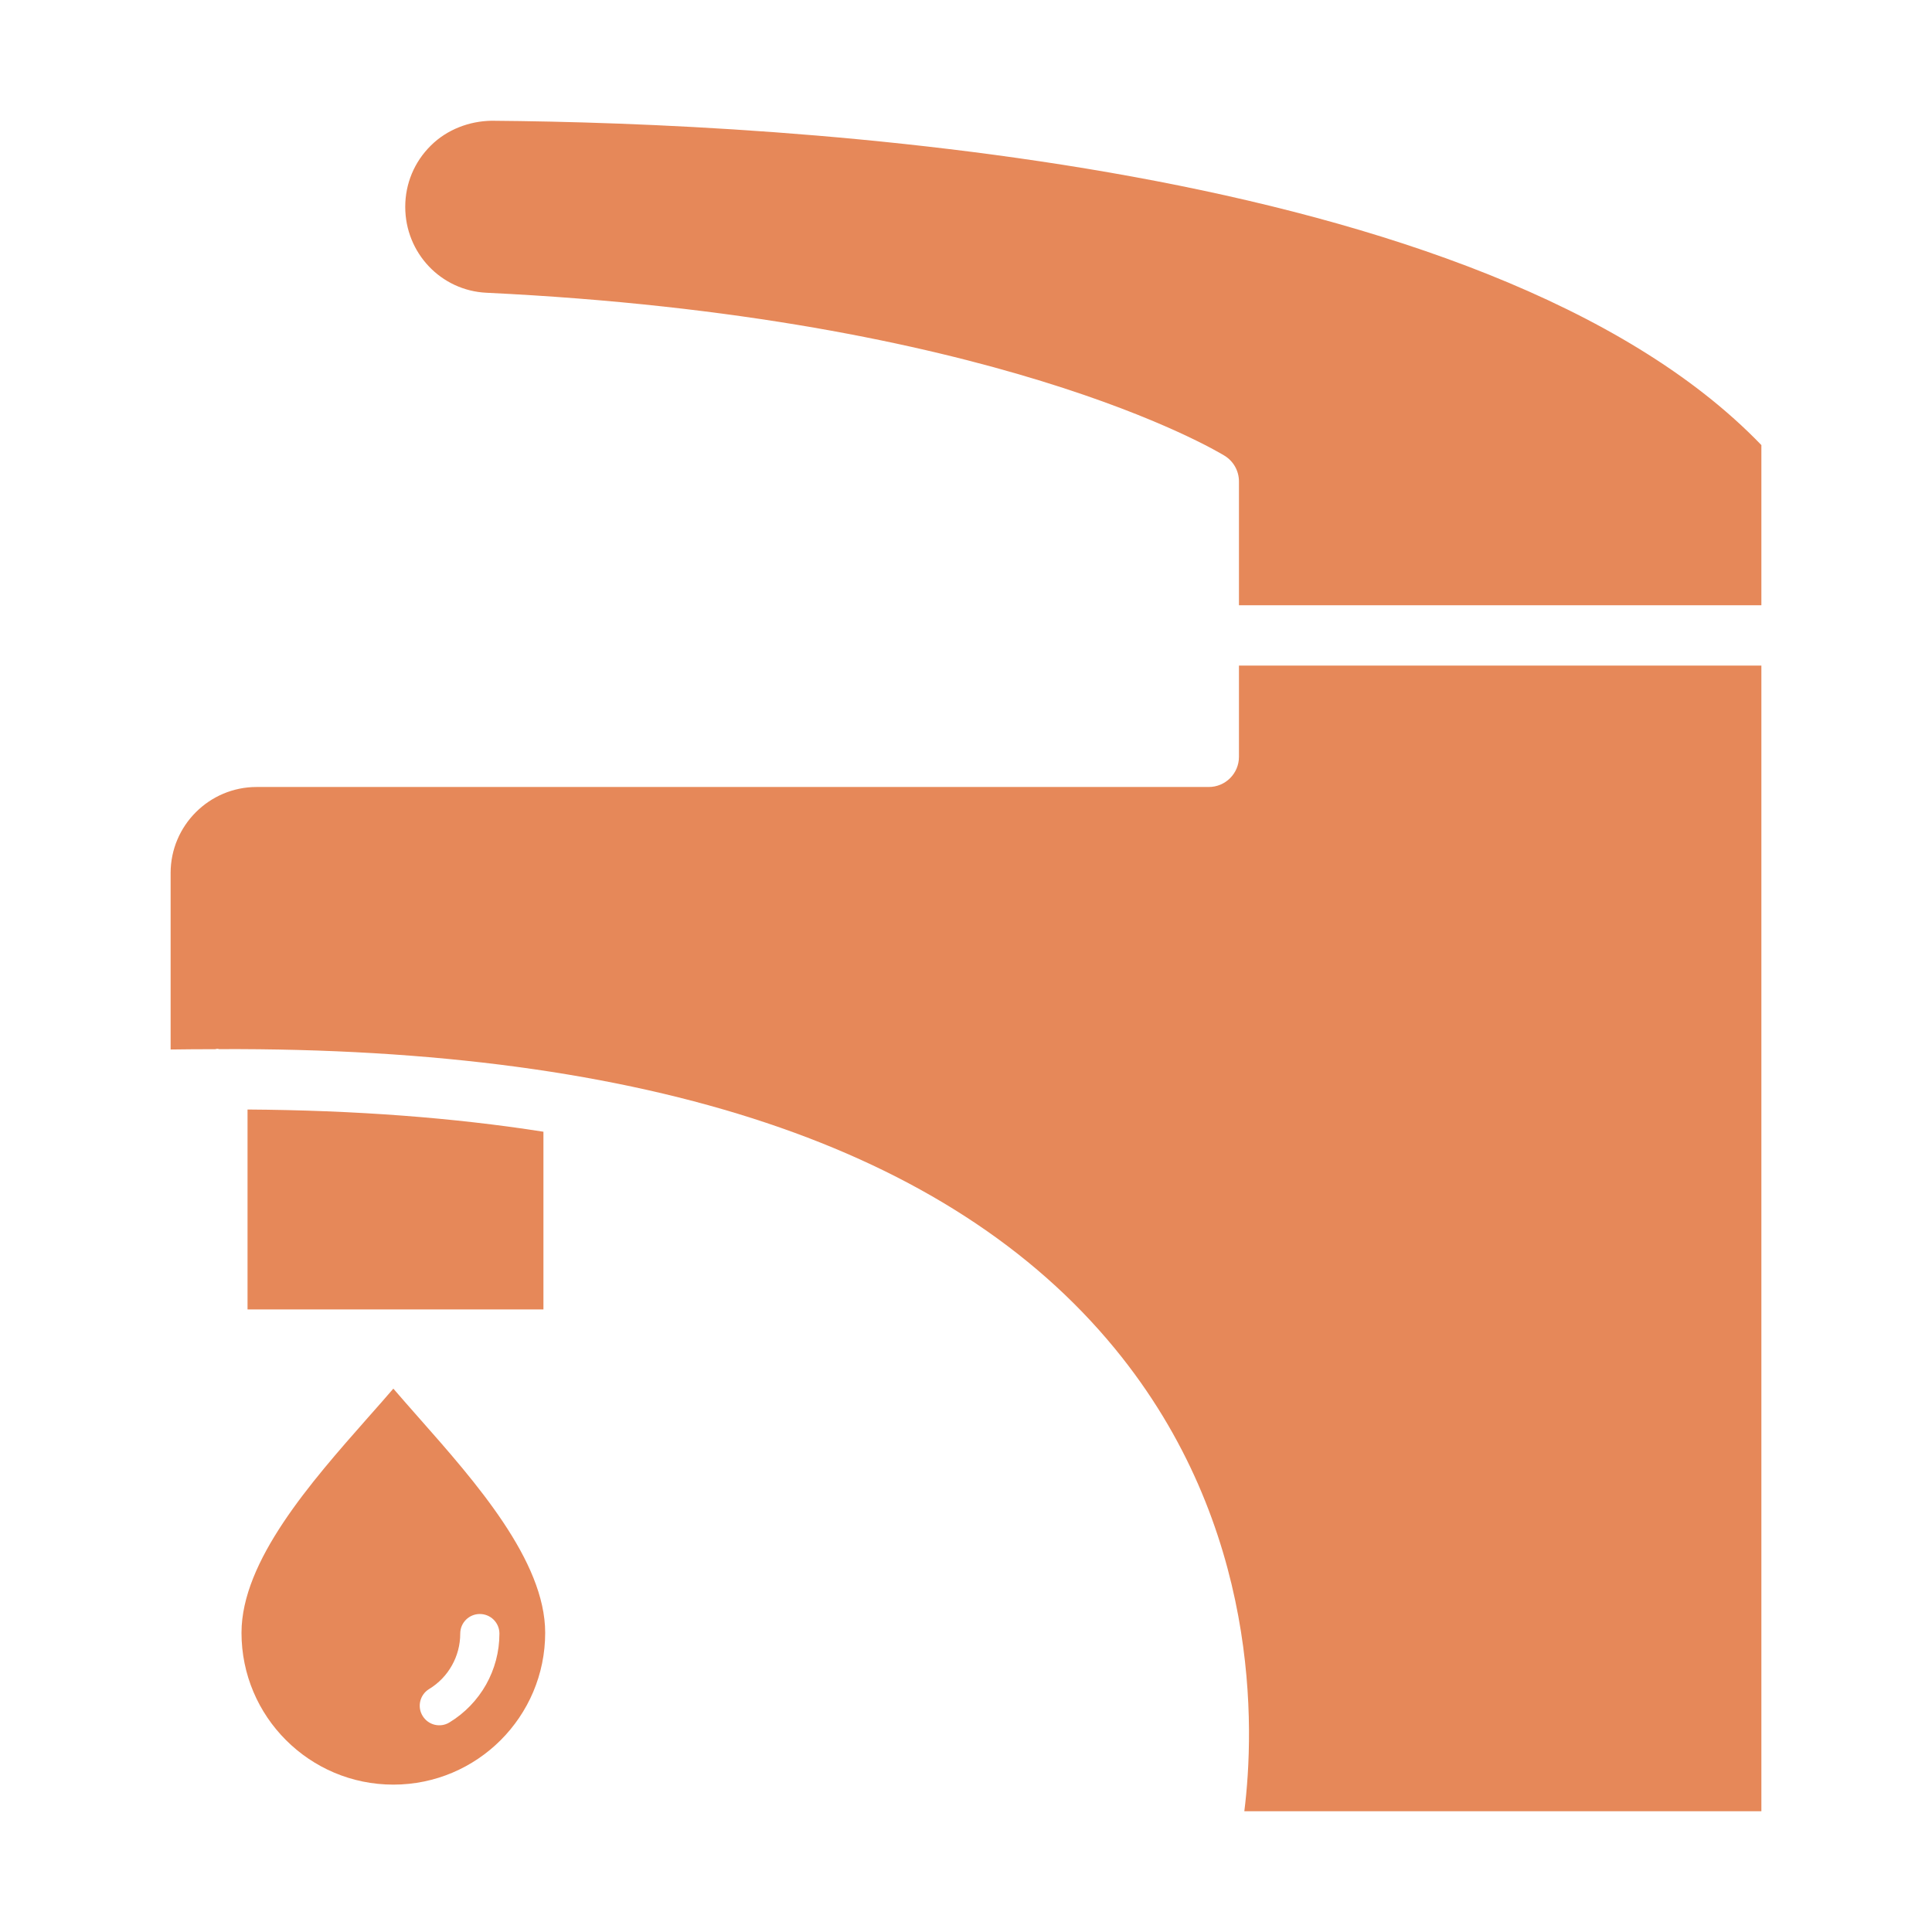 <svg width="32" height="32" viewBox="0 0 32 32" fill="none" xmlns="http://www.w3.org/2000/svg">
<path d="M20.521 7.974C20.521 7.8 20.43 7.638 20.282 7.548C20.129 7.454 16.445 5.252 8.059 4.849C7.303 4.814 6.712 4.189 6.712 3.426C6.712 3.042 6.862 2.682 7.135 2.412C7.405 2.143 7.777 2.005 8.144 2C12.973 2.038 24.617 2.641 29.174 7.372V10.025H20.521V7.974Z" fill="#E68859"/>
<path d="M29.174 30H20.61C20.78 28.641 20.887 25.286 18.466 22.337C15.736 19.01 10.739 17.345 3.632 17.377C3.62 17.376 3.611 17.371 3.599 17.371C3.587 17.371 3.576 17.377 3.564 17.378C3.319 17.379 3.078 17.378 2.826 17.383V14.459C2.826 13.674 3.466 13.035 4.25 13.035H20.021C20.297 13.035 20.521 12.811 20.521 12.535V11.024H29.174V30Z" fill="#E68859"/>
<path d="M4.1 18.377C5.881 18.389 7.516 18.512 9.001 18.745V21.688H4.1V18.377Z" fill="#E68859"/>
<path fill-rule="evenodd" clip-rule="evenodd" d="M6.515 29.559C7.209 29.559 7.838 29.277 8.293 28.822C8.748 28.367 9.03 27.738 9.03 27.044C9.03 25.852 7.875 24.545 6.941 23.487C6.792 23.318 6.648 23.155 6.515 23C6.382 23.155 6.238 23.318 6.088 23.487C5.155 24.545 4 25.852 4 27.044C4 27.738 4.281 28.367 4.737 28.822C5.192 29.277 5.82 29.559 6.515 29.559ZM7 28.421C7.093 28.574 7.292 28.622 7.444 28.529C7.697 28.375 7.907 28.158 8.052 27.9C8.192 27.65 8.272 27.363 8.272 27.057C8.272 26.878 8.127 26.733 7.947 26.733C7.768 26.733 7.623 26.878 7.623 27.057C7.623 27.249 7.573 27.428 7.486 27.583C7.396 27.745 7.265 27.88 7.107 27.976C6.955 28.069 6.906 28.269 7 28.421Z" fill="#E68859"/>
</svg>
